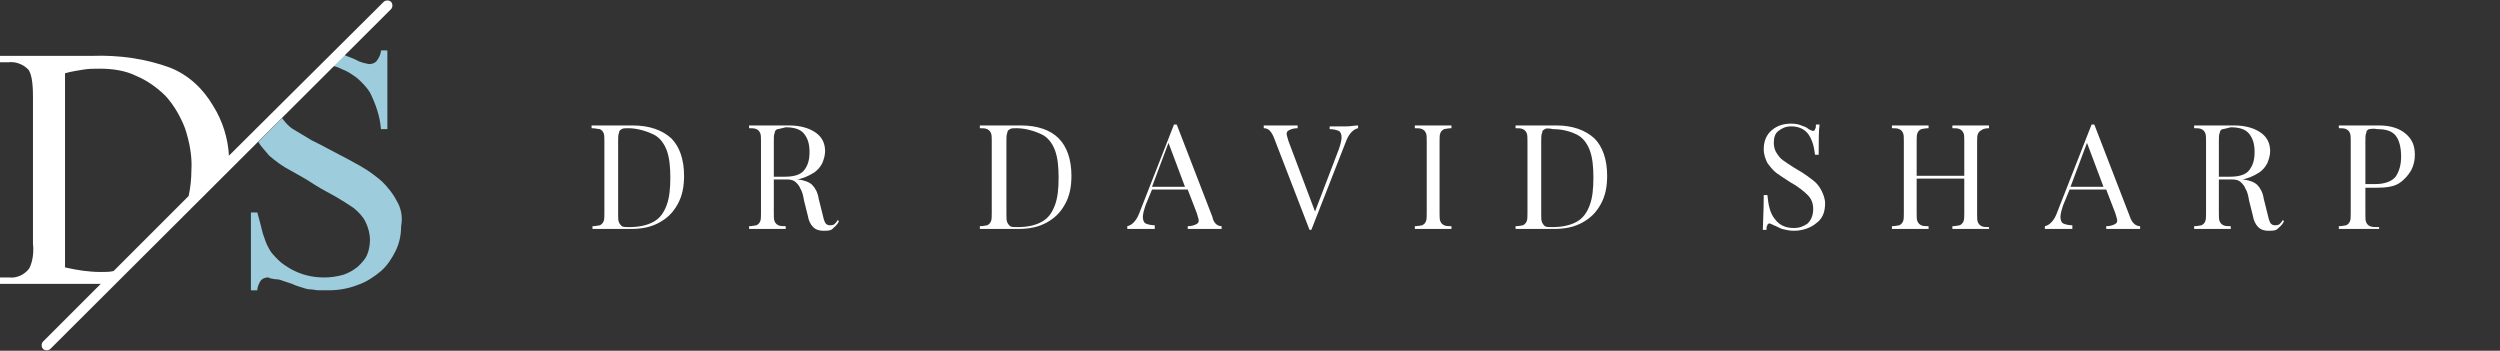 <?xml version="1.0" encoding="UTF-8"?> <!-- Generator: Adobe Illustrator 24.2.3, SVG Export Plug-In . SVG Version: 6.00 Build 0) --> <svg xmlns="http://www.w3.org/2000/svg" xmlns:xlink="http://www.w3.org/1999/xlink" version="1.1" id="Layer_1" x="0px" y="0px" viewBox="0 0 273 38.3" style="enable-background:new 0 0 273 38.3;" xml:space="preserve"><rect x="0" y="0" width="273" height="38.3" fill="#333333" stroke="none"/> <style type="text/css"> .st0{enable-background:new ;} .st1{fill:#FFFFFF;} .st2{fill:#9DCCDD;} </style> <g class="st0"> <path class="st1" d="M73.3,15.1c0.9,0.9,1.4,2.3,1.4,4.1c0,1.2-0.2,2.2-0.7,3.1c-0.5,0.9-1.1,1.5-2,2c-0.9,0.5-1.9,0.7-3.1,0.7 l-0.9,0c-0.6,0-1,0-1.3,0c-0.9,0-1.5,0-2,0v-0.3c0.4,0,0.7-0.1,0.8-0.1c0.2-0.1,0.3-0.2,0.4-0.4c0.1-0.2,0.1-0.5,0.1-0.9v-7.9 c0-0.4,0-0.7-0.1-0.9s-0.2-0.3-0.4-0.4C65.3,14.1,65,14,64.6,14v-0.3c0.4,0,0.9,0,1.6,0l1.4,0c0.7,0,1.2,0,1.5,0 C70.9,13.7,72.3,14.2,73.3,15.1z M67.9,14.1c-0.2,0.1-0.3,0.2-0.3,0.4c-0.1,0.2-0.1,0.5-0.1,0.9v8c0,0.4,0,0.7,0.1,0.9 c0.1,0.2,0.2,0.3,0.3,0.4c0.2,0.1,0.4,0.1,0.8,0.1c1.1,0,2-0.2,2.7-0.6c0.7-0.4,1.1-1,1.4-1.8c0.3-0.8,0.4-1.8,0.4-3 s-0.1-2.2-0.4-3c-0.3-0.8-0.8-1.4-1.4-1.7S69.7,14,68.6,14C68.3,14,68,14,67.9,14.1z"></path> <path class="st1" d="M91.6,24.2c-0.2,0.4-0.5,0.6-0.7,0.8c-0.2,0.2-0.6,0.2-1,0.2c-0.4,0-0.8-0.1-1.1-0.4c-0.3-0.3-0.5-0.7-0.6-1.3 l-0.4-1.6c-0.1-0.6-0.2-1-0.4-1.3c-0.1-0.3-0.3-0.5-0.5-0.7c-0.2-0.2-0.5-0.3-0.9-0.3h-1.5v3.7c0,0.4,0,0.7,0.1,0.9 c0.1,0.2,0.2,0.3,0.4,0.4c0.2,0.1,0.5,0.1,0.8,0.1V25c-0.5,0-1.2,0-2,0c-0.9,0-1.6,0-2,0v-0.3c0.4,0,0.7-0.1,0.8-0.1 c0.2-0.1,0.3-0.2,0.4-0.4c0.1-0.2,0.1-0.5,0.1-0.9v-7.9c0-0.4,0-0.7-0.1-0.9s-0.2-0.3-0.4-0.4c-0.2-0.1-0.5-0.1-0.8-0.1v-0.3 c0.4,0,1.1,0,2,0l1.7,0c0.2,0,0.4,0,0.7,0c1.2,0,2.2,0.3,2.9,0.8s1,1.2,1,2c0,0.4-0.1,0.8-0.3,1.3c-0.2,0.4-0.5,0.8-1,1.1 s-1.1,0.6-1.8,0.7l0.2,0c0.7,0.1,1.2,0.3,1.5,0.6c0.3,0.3,0.6,0.8,0.7,1.5l0.4,1.6c0.1,0.5,0.2,0.8,0.3,1c0.1,0.2,0.3,0.3,0.5,0.3 c0.2,0,0.3,0,0.5-0.1c0.1-0.1,0.3-0.3,0.4-0.5L91.6,24.2z M84.9,14.1c-0.2,0.1-0.3,0.2-0.3,0.4c-0.1,0.2-0.1,0.5-0.1,0.9v3.9h1.1 c1.1,0,1.8-0.2,2.2-0.7c0.4-0.5,0.6-1.1,0.6-2c0-0.9-0.2-1.5-0.6-2s-1.1-0.7-2-0.7C85.3,14,85.1,14.1,84.9,14.1z"></path> <path class="st1" d="M115.6,15.1c0.9,0.9,1.4,2.3,1.4,4.1c0,1.2-0.2,2.2-0.7,3.1c-0.5,0.9-1.1,1.5-2,2c-0.9,0.5-1.9,0.7-3.1,0.7 l-0.9,0c-0.6,0-1,0-1.3,0c-0.9,0-1.5,0-2,0v-0.3c0.4,0,0.7-0.1,0.8-0.1c0.2-0.1,0.3-0.2,0.4-0.4c0.1-0.2,0.1-0.5,0.1-0.9v-7.9 c0-0.4,0-0.7-0.1-0.9s-0.2-0.3-0.4-0.4c-0.2-0.1-0.5-0.1-0.8-0.1v-0.3c0.4,0,0.9,0,1.6,0l1.4,0c0.7,0,1.2,0,1.5,0 C113.3,13.7,114.7,14.2,115.6,15.1z M110.3,14.1c-0.2,0.1-0.3,0.2-0.3,0.4c-0.1,0.2-0.1,0.5-0.1,0.9v8c0,0.4,0,0.7,0.1,0.9 c0.1,0.2,0.2,0.3,0.3,0.4c0.2,0.1,0.4,0.1,0.8,0.1c1.1,0,2-0.2,2.7-0.6c0.7-0.4,1.1-1,1.4-1.8c0.3-0.8,0.4-1.8,0.4-3 s-0.1-2.2-0.4-3c-0.3-0.8-0.8-1.4-1.4-1.7S112.1,14,111,14C110.7,14,110.4,14,110.3,14.1z"></path> <path class="st1" d="M133.4,24.7V25c-0.4,0-1,0-1.7,0c-0.9,0-1.6,0-2,0v-0.3c0.4,0,0.7-0.1,0.9-0.2c0.2-0.1,0.3-0.2,0.3-0.4 c0-0.2-0.1-0.4-0.2-0.8l-1-2.6h-3.9l-0.7,1.7c-0.2,0.6-0.3,1-0.3,1.3c0,0.3,0.1,0.6,0.3,0.7s0.6,0.2,1,0.2V25c-0.6,0-1.2,0-1.8,0 c-0.5,0-0.9,0-1.2,0v-0.3c0.5-0.1,1-0.6,1.3-1.4l3.8-9.7h0.3l3.9,10.1C132.5,24.3,132.9,24.7,133.4,24.7z M129.4,20.4l-1.8-4.8 l-1.8,4.8H129.4z"></path> <path class="st1" d="M148.3,13.7V14c-0.5,0.1-1,0.6-1.3,1.4l-3.8,9.7h-0.1H143L139.1,15c-0.3-0.7-0.6-1-1.1-1v-0.3c0.4,0,1,0,1.7,0 c0.9,0,1.6,0,2,0V14c-0.4,0-0.7,0.1-0.9,0.2c-0.2,0.1-0.3,0.2-0.3,0.4c0,0.2,0.1,0.4,0.2,0.8l2.9,7.7l2.6-6.8 c0.2-0.6,0.3-1,0.3-1.3c0-0.3-0.1-0.6-0.3-0.7s-0.6-0.2-1-0.2v-0.3c0.6,0,1.2,0,1.8,0C147.5,13.8,147.9,13.7,148.3,13.7z"></path> <path class="st1" d="M158.5,14c-0.4,0-0.7,0.1-0.8,0.1c-0.2,0.1-0.3,0.2-0.4,0.4s-0.1,0.5-0.1,0.9v7.9c0,0.4,0,0.7,0.1,0.9 c0.1,0.2,0.2,0.3,0.4,0.4c0.2,0.1,0.5,0.1,0.8,0.1V25c-0.5,0-1.2,0-2,0c-0.9,0-1.6,0-2,0v-0.3c0.4,0,0.7-0.1,0.8-0.1 c0.2-0.1,0.3-0.2,0.4-0.4c0.1-0.2,0.1-0.5,0.1-0.9v-7.9c0-0.4,0-0.7-0.1-0.9c-0.1-0.2-0.2-0.3-0.4-0.4c-0.2-0.1-0.5-0.1-0.8-0.1 v-0.3c0.4,0,1.1,0,2,0c0.9,0,1.5,0,2,0V14z"></path> <path class="st1" d="M174.1,15.1c0.9,0.9,1.4,2.3,1.4,4.1c0,1.2-0.2,2.2-0.7,3.1c-0.5,0.9-1.1,1.5-2,2c-0.9,0.5-1.9,0.7-3.1,0.7 l-0.9,0c-0.6,0-1,0-1.3,0c-0.9,0-1.5,0-2,0v-0.3c0.4,0,0.7-0.1,0.8-0.1c0.2-0.1,0.3-0.2,0.4-0.4c0.1-0.2,0.1-0.5,0.1-0.9v-7.9 c0-0.4,0-0.7-0.1-0.9c-0.1-0.2-0.2-0.3-0.4-0.4c-0.2-0.1-0.5-0.1-0.8-0.1v-0.3c0.4,0,0.9,0,1.6,0l1.4,0c0.7,0,1.2,0,1.5,0 C171.7,13.7,173.1,14.2,174.1,15.1z M168.7,14.1c-0.2,0.1-0.3,0.2-0.3,0.4c-0.1,0.2-0.1,0.5-0.1,0.9v8c0,0.4,0,0.7,0.1,0.9 c0.1,0.2,0.2,0.3,0.3,0.4c0.2,0.1,0.4,0.1,0.8,0.1c1.1,0,2-0.2,2.7-0.6c0.7-0.4,1.1-1,1.4-1.8c0.3-0.8,0.4-1.8,0.4-3 s-0.1-2.2-0.4-3s-0.8-1.4-1.4-1.7s-1.5-0.6-2.6-0.6C169.1,14,168.8,14,168.7,14.1z"></path> <path class="st1" d="M196.7,13.7c0.3,0.1,0.6,0.2,0.8,0.4c0.2,0.1,0.4,0.2,0.5,0.2c0.1,0,0.2-0.1,0.2-0.2c0.1-0.1,0.1-0.3,0.1-0.5 h0.4c-0.1,0.6-0.1,1.7-0.1,3.3h-0.4c-0.1-0.9-0.3-1.6-0.7-2.2c-0.4-0.6-1.1-0.9-1.9-0.9c-0.6,0-1,0.2-1.4,0.5 c-0.4,0.3-0.5,0.8-0.5,1.3c0,0.4,0.1,0.8,0.3,1.1s0.4,0.6,0.7,0.8c0.3,0.2,0.7,0.5,1.2,0.8l0.5,0.3c0.7,0.4,1.2,0.8,1.6,1.1 c0.4,0.3,0.7,0.7,0.9,1.1c0.2,0.4,0.4,0.9,0.4,1.4c0,1-0.3,1.7-1,2.2c-0.6,0.5-1.5,0.8-2.4,0.8c-0.5,0-0.9-0.1-1.3-0.2 c-0.3-0.1-0.6-0.3-0.9-0.4c-0.2-0.1-0.4-0.2-0.5-0.2c-0.1,0-0.2,0.1-0.2,0.2c-0.1,0.1-0.1,0.3-0.1,0.5h-0.4c0-0.6,0.1-1.9,0.1-3.8 h0.4c0.1,1.1,0.3,2,0.8,2.6c0.5,0.7,1.2,1,2.1,1c0.6,0,1.1-0.2,1.5-0.5c0.4-0.4,0.6-0.9,0.6-1.6c0-0.6-0.2-1.1-0.6-1.5 c-0.4-0.4-1-0.9-1.9-1.4c-0.6-0.4-1.1-0.7-1.5-1c-0.4-0.3-0.7-0.7-1-1.1c-0.2-0.4-0.4-0.9-0.4-1.5c0-0.9,0.3-1.6,0.9-2.1 c0.6-0.5,1.3-0.7,2.1-0.7C196.1,13.5,196.5,13.6,196.7,13.7z"></path> <path class="st1" d="M216.4,14.2c-0.2,0.1-0.3,0.2-0.4,0.4s-0.1,0.5-0.1,0.9v7.9c0,0.4,0,0.7,0.1,0.9c0.1,0.2,0.2,0.3,0.4,0.4 c0.2,0.1,0.5,0.1,0.8,0.1V25c-0.4,0-1.1,0-2,0c-0.9,0-1.5,0-2,0v-0.3c0.4,0,0.7-0.1,0.8-0.1c0.2-0.1,0.3-0.2,0.4-0.4 c0.1-0.2,0.1-0.5,0.1-0.9v-3.8h-5.2v3.8c0,0.4,0,0.7,0.1,0.9c0.1,0.2,0.2,0.3,0.4,0.4c0.2,0.1,0.5,0.1,0.8,0.1V25c-0.5,0-1.2,0-2,0 c-0.9,0-1.6,0-2,0v-0.3c0.4,0,0.7-0.1,0.8-0.1c0.2-0.1,0.3-0.2,0.4-0.4c0.1-0.2,0.1-0.5,0.1-0.9v-7.9c0-0.4,0-0.7-0.1-0.9 c-0.1-0.2-0.2-0.3-0.4-0.4c-0.2-0.1-0.5-0.1-0.8-0.1v-0.3c0.4,0,1.1,0,2,0c0.9,0,1.5,0,2,0V14c-0.4,0-0.7,0.1-0.8,0.1 c-0.2,0.1-0.3,0.2-0.4,0.4c-0.1,0.2-0.1,0.5-0.1,0.9v3.8h5.2v-3.8c0-0.4,0-0.7-0.1-0.9c-0.1-0.2-0.2-0.3-0.4-0.4 c-0.2-0.1-0.5-0.1-0.8-0.1v-0.3c0.5,0,1.2,0,2,0c0.9,0,1.6,0,2,0V14C216.8,14,216.5,14.1,216.4,14.2z"></path> <path class="st1" d="M233.7,24.7V25c-0.4,0-1,0-1.7,0c-0.9,0-1.6,0-2,0v-0.3c0.4,0,0.7-0.1,0.9-0.2s0.3-0.2,0.3-0.4 c0-0.2-0.1-0.4-0.2-0.8l-1-2.6H226l-0.7,1.7c-0.2,0.6-0.3,1-0.3,1.3c0,0.3,0.1,0.6,0.3,0.7s0.6,0.2,1,0.2V25c-0.6,0-1.2,0-1.8,0 c-0.5,0-0.9,0-1.2,0v-0.3c0.5-0.1,1-0.6,1.3-1.4l3.8-9.7h0.3l3.9,10.1C232.8,24.3,233.2,24.7,233.7,24.7z M229.7,20.4l-1.8-4.8 l-1.8,4.8H229.7z"></path> <path class="st1" d="M249.4,24.2c-0.2,0.4-0.5,0.6-0.7,0.8c-0.2,0.2-0.6,0.2-1,0.2c-0.4,0-0.8-0.1-1.1-0.4 c-0.3-0.3-0.5-0.7-0.6-1.3l-0.4-1.6c-0.1-0.6-0.2-1-0.4-1.3c-0.1-0.3-0.3-0.5-0.5-0.7c-0.2-0.2-0.5-0.3-0.9-0.3h-1.5v3.7 c0,0.4,0,0.7,0.1,0.9c0.1,0.2,0.2,0.3,0.4,0.4c0.2,0.1,0.5,0.1,0.8,0.1V25c-0.5,0-1.2,0-2,0c-0.9,0-1.6,0-2,0v-0.3 c0.4,0,0.7-0.1,0.8-0.1c0.2-0.1,0.3-0.2,0.4-0.4c0.1-0.2,0.1-0.5,0.1-0.9v-7.9c0-0.4,0-0.7-0.1-0.9c-0.1-0.2-0.2-0.3-0.4-0.4 c-0.2-0.1-0.5-0.1-0.8-0.1v-0.3c0.4,0,1.1,0,2,0l1.7,0c0.2,0,0.4,0,0.7,0c1.2,0,2.2,0.3,2.9,0.8c0.7,0.5,1,1.2,1,2 c0,0.4-0.1,0.8-0.3,1.3c-0.2,0.4-0.5,0.8-1,1.1s-1.1,0.6-1.8,0.7l0.2,0c0.7,0.1,1.2,0.3,1.5,0.6c0.3,0.3,0.6,0.8,0.7,1.5l0.4,1.6 c0.1,0.5,0.2,0.8,0.3,1c0.1,0.2,0.3,0.3,0.5,0.3c0.2,0,0.3,0,0.5-0.1c0.1-0.1,0.3-0.3,0.4-0.5L249.4,24.2z M242.7,14.1 c-0.2,0.1-0.3,0.2-0.3,0.4c-0.1,0.2-0.1,0.5-0.1,0.9v3.9h1.1c1.1,0,1.8-0.2,2.2-0.7c0.4-0.5,0.6-1.1,0.6-2c0-0.9-0.2-1.5-0.6-2 s-1.1-0.7-2-0.7C243.1,14,242.9,14.1,242.7,14.1z"></path> <path class="st1" d="M258.3,20.5v2.9c0,0.4,0,0.7,0.1,0.9c0.1,0.2,0.2,0.3,0.4,0.4c0.2,0.1,0.6,0.1,1,0.1V25c-0.6,0-1.3,0-2.4,0 c-0.9,0-1.6,0-2,0v-0.3c0.4,0,0.7-0.1,0.8-0.1c0.2-0.1,0.3-0.2,0.4-0.4c0.1-0.2,0.1-0.5,0.1-0.9v-7.9c0-0.4,0-0.7-0.1-0.9 c-0.1-0.2-0.2-0.3-0.4-0.4c-0.2-0.1-0.5-0.1-0.8-0.1v-0.3c0.4,0,1.1,0,2,0l1.7,0c0.2,0,0.4,0,0.7,0c1.2,0,2.2,0.3,2.9,0.9 c0.7,0.6,1,1.3,1,2.3c0,0.6-0.1,1.1-0.4,1.7c-0.3,0.5-0.7,1-1.3,1.4c-0.6,0.4-1.5,0.5-2.5,0.5H258.3z M258.7,14.1 c-0.2,0.1-0.3,0.2-0.3,0.4c-0.1,0.2-0.1,0.5-0.1,0.9v4.7h1.1c1,0,1.8-0.3,2.2-0.8c0.4-0.6,0.6-1.3,0.6-2.2c0-1-0.2-1.8-0.6-2.3 c-0.4-0.5-1.1-0.7-2-0.7C259.1,14,258.9,14.1,258.7,14.1z"></path> </g> <g transform="translate(0 0)"> <path class="st2" d="M41.1,6.7C40.9,6.9,40.6,7,40.3,7c-0.5-0.1-1-0.2-1.5-0.5c-0.4-0.2-0.8-0.3-1.2-0.5l-1.2,1.2 c0.5,0.1,1,0.4,1.5,0.6c0.5,0.3,1,0.6,1.4,1c0.4,0.4,0.8,0.8,1.1,1.3c0.6,1.2,1.1,2.6,1.2,4h0.7V5.5h-0.7 C41.6,5.9,41.4,6.3,41.1,6.7z"></path> <path class="st2" d="M43.3,21.9c-0.4-0.8-1-1.5-1.6-2.1c-0.7-0.6-1.5-1.2-2.4-1.7c-0.9-0.5-1.8-1-2.8-1.5c-0.9-0.5-1.7-0.9-2.5-1.3 c-0.7-0.4-1.3-0.8-2-1.2c-0.5-0.3-0.9-0.8-1.2-1.2l-2.6,2.6c0.3,0.5,0.8,1,1.2,1.5c0.7,0.6,1.5,1.2,2.3,1.6c0.9,0.5,1.8,1,2.7,1.6 c0.8,0.5,1.6,0.9,2.3,1.3c0.7,0.4,1.3,0.8,1.9,1.2c0.5,0.4,1,0.9,1.3,1.5c0.3,0.6,0.5,1.3,0.5,2c0,0.5-0.1,1.1-0.3,1.6 c-0.2,0.5-0.6,0.9-1,1.3c-0.5,0.4-1,0.7-1.6,0.9c-0.7,0.2-1.4,0.3-2.1,0.3c-1.3,0-2.5-0.3-3.6-0.9c-0.5-0.3-1-0.6-1.4-1 c-0.4-0.4-0.8-0.8-1-1.2c-0.3-0.5-0.5-1.1-0.7-1.7c-0.2-0.8-0.4-1.6-0.6-2.3h-0.7v8.5h0.7c0-0.4,0.2-0.8,0.4-1.1 c0.2-0.2,0.5-0.3,0.7-0.3c0.1,0,0.2,0,0.3,0.1c0.2,0,0.4,0.1,0.7,0.1s0.5,0.1,0.8,0.2s0.6,0.2,0.9,0.3c0.4,0.2,0.8,0.3,1.1,0.4 c0.3,0.1,0.6,0.2,0.9,0.2c0.3,0,0.6,0.1,0.9,0.1c0.3,0,0.7,0,1.1,0c1.1,0,2.2-0.2,3.2-0.6c0.9-0.3,1.8-0.9,2.5-1.5 c0.7-0.6,1.2-1.4,1.6-2.2c0.4-0.8,0.6-1.7,0.6-2.7C44,23.7,43.8,22.7,43.3,21.9z"></path> <path class="st1" d="M42.7,0.2c-0.2-0.2-0.6-0.2-0.8,0c0,0,0,0,0,0L25,17c-0.1-1.9-0.7-3.8-1.7-5.4c-1.1-1.9-2.7-3.4-4.7-4.2 c-2.7-1-5.6-1.4-8.5-1.3H0v0.7h0.9C1.7,6.7,2.5,7,3.1,7.6C3.4,8,3.6,8.9,3.6,10.5v16.1c0.1,0.9,0,1.9-0.4,2.7 c-0.5,0.7-1.4,1.1-2.2,1H0V31h11l-6.3,6.3c-0.2,0.2-0.2,0.6,0,0.8s0.6,0.2,0.8,0L42.7,1C42.9,0.8,42.9,0.4,42.7,0.2z M11,29.7 c-1.3,0-2.6-0.2-3.9-0.5V8c0.7-0.2,1.4-0.3,2-0.4c0.6-0.1,1.2-0.1,1.8-0.1c1.4,0,2.8,0.2,4,0.8c1.2,0.5,2.3,1.3,3.2,2.2 c0.9,1,1.6,2.2,2.1,3.5c0.5,1.5,0.8,3.1,0.7,4.6c0,0.9-0.1,1.9-0.3,2.8l-8.2,8.2C12,29.7,11.5,29.7,11,29.7z"></path> </g> </svg> 